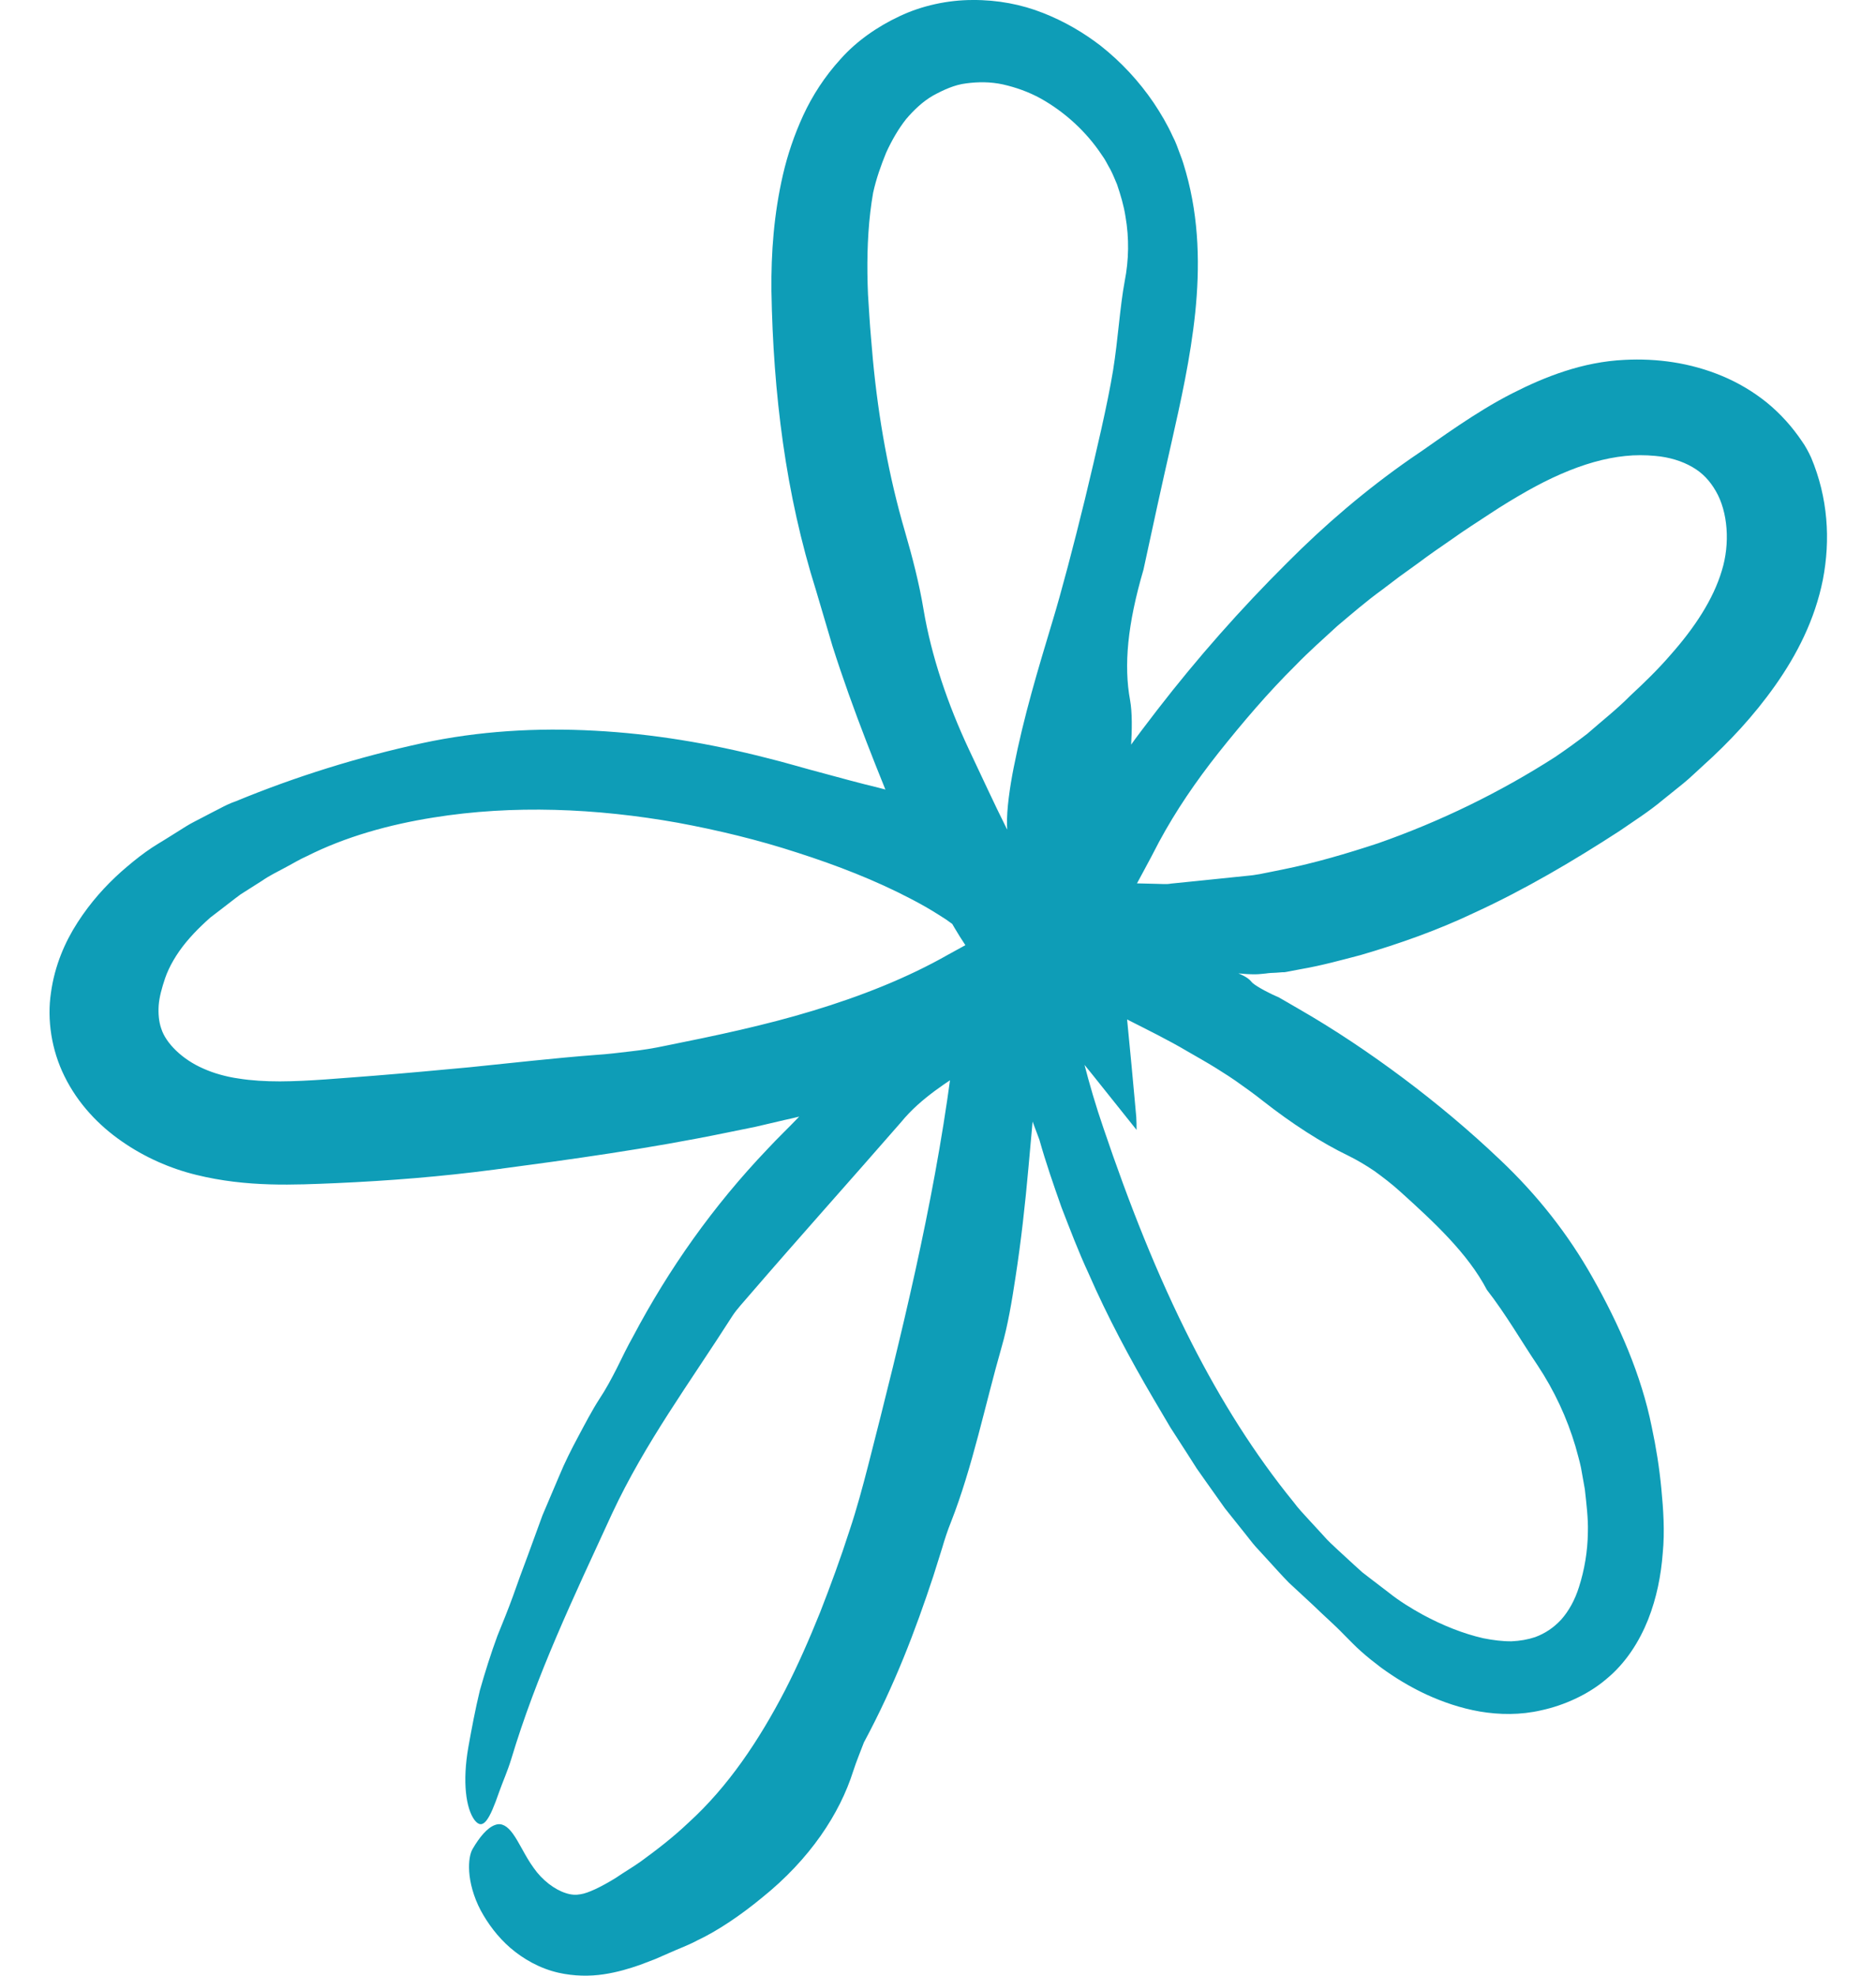 <svg width="19" height="20" viewBox="0 0 19 20" fill="none" xmlns="http://www.w3.org/2000/svg">
<path d="M8.751 17.635C8.726 17.703 8.672 17.832 8.64 17.933C8.506 18.355 8.209 18.817 7.713 19.214C7.513 19.379 7.274 19.544 7.06 19.644C6.971 19.692 6.873 19.727 6.78 19.769C6.733 19.789 6.686 19.81 6.638 19.831C6.59 19.85 6.538 19.87 6.484 19.89C6.375 19.928 6.254 19.965 6.114 19.986C5.976 20.007 5.813 20.006 5.656 19.97C5.466 19.927 5.3 19.831 5.169 19.719C5.039 19.606 4.942 19.474 4.869 19.34C4.794 19.198 4.759 19.056 4.752 18.947C4.745 18.84 4.761 18.762 4.786 18.718C4.853 18.603 4.934 18.5 5.018 18.473C5.081 18.451 5.139 18.485 5.196 18.565C5.225 18.605 5.254 18.657 5.287 18.716C5.32 18.776 5.357 18.843 5.405 18.909C5.491 19.033 5.618 19.129 5.73 19.164C5.786 19.183 5.836 19.184 5.878 19.176C5.919 19.17 5.966 19.153 6.027 19.125C6.087 19.097 6.16 19.058 6.243 19.006C6.324 18.95 6.41 18.901 6.491 18.843C6.653 18.725 6.816 18.6 6.973 18.451C7.375 18.086 7.688 17.617 7.951 17.111C8.081 16.858 8.197 16.592 8.306 16.322C8.412 16.05 8.514 15.774 8.605 15.49C8.677 15.275 8.737 15.051 8.795 14.826C9.13 13.517 9.45 12.217 9.629 10.882C9.678 10.514 9.744 10.15 9.805 9.788L10.745 9.708C10.771 9.836 10.796 9.962 10.822 10.09C10.918 10.534 11.021 10.972 11.176 11.421C11.43 12.171 11.717 12.906 12.072 13.601C12.364 14.173 12.703 14.717 13.104 15.209C13.148 15.269 13.199 15.322 13.249 15.377L13.399 15.54C13.447 15.596 13.502 15.646 13.555 15.695L13.717 15.844L13.799 15.918L13.886 15.985L14.06 16.118C14.177 16.211 14.289 16.279 14.41 16.346C14.61 16.454 14.82 16.538 15.022 16.584C15.122 16.604 15.22 16.616 15.309 16.615C15.396 16.611 15.475 16.597 15.547 16.573C15.648 16.536 15.736 16.477 15.811 16.396C15.886 16.312 15.95 16.2 15.992 16.065C16.046 15.897 16.08 15.706 16.082 15.508C16.086 15.372 16.067 15.22 16.051 15.075L16.012 14.857C15.997 14.784 15.975 14.713 15.956 14.641C15.871 14.355 15.743 14.078 15.571 13.819C15.418 13.593 15.251 13.303 15.059 13.057C14.865 12.686 14.518 12.367 14.184 12.065C14.096 11.985 14.004 11.915 13.918 11.853C13.829 11.793 13.742 11.742 13.663 11.703C13.38 11.567 13.082 11.373 12.791 11.145C12.701 11.073 12.607 11.007 12.514 10.941L12.441 10.892L12.312 10.81C12.218 10.752 12.12 10.697 12.023 10.641C11.834 10.529 11.622 10.425 11.411 10.318C11.295 10.266 11.178 10.213 11.061 10.161L10.973 10.121L10.875 10.082L10.679 10.002C10.685 9.836 10.674 9.734 10.662 9.648C10.646 9.546 10.614 9.481 10.6 9.436C10.62 9.422 10.637 9.407 10.655 9.393L10.668 9.382L10.684 9.358L10.714 9.309L10.744 9.259C10.756 9.233 10.771 9.192 10.784 9.159L10.826 9.053C10.84 9.014 10.851 8.992 10.871 8.926L11.535 8.943L11.701 8.947C11.755 8.947 11.818 8.954 11.858 8.945L12.125 8.918L12.66 8.863C12.683 8.861 12.703 8.858 12.725 8.854L12.757 8.849L12.797 8.841L12.867 8.827L12.991 8.802C13.318 8.736 13.64 8.641 13.956 8.537C14.587 8.316 15.189 8.023 15.749 7.664C15.86 7.589 15.971 7.509 16.076 7.428C16.223 7.299 16.377 7.179 16.513 7.041C16.656 6.909 16.795 6.773 16.916 6.633C17.162 6.356 17.352 6.068 17.439 5.775C17.523 5.503 17.501 5.183 17.378 4.972C17.317 4.866 17.243 4.787 17.14 4.728C17.037 4.668 16.906 4.627 16.762 4.615C16.664 4.606 16.562 4.605 16.46 4.616C16.36 4.626 16.252 4.647 16.142 4.678C15.923 4.74 15.694 4.842 15.464 4.972C15.341 5.042 15.213 5.119 15.088 5.202C14.963 5.285 14.835 5.365 14.714 5.452C14.591 5.536 14.469 5.621 14.35 5.71C14.29 5.753 14.23 5.796 14.171 5.839C14.113 5.883 14.055 5.927 13.997 5.971C13.839 6.085 13.693 6.212 13.543 6.338C13.401 6.469 13.254 6.598 13.119 6.738C12.841 7.013 12.588 7.311 12.343 7.618C12.111 7.911 11.909 8.207 11.739 8.522C11.638 8.72 11.528 8.916 11.422 9.117L11.35 9.244L11.275 9.387L11.13 9.681C11.033 9.873 10.936 10.066 10.839 10.257L10.672 10.588L10.617 10.546L10.589 10.526L10.575 10.516L10.559 10.498L10.427 10.356L10.181 10.084C10.101 9.996 10.02 9.905 9.944 9.805C9.867 9.703 9.793 9.594 9.721 9.481C9.65 9.367 9.583 9.248 9.518 9.127L9.393 8.892C9.315 8.746 9.236 8.601 9.157 8.456C8.896 7.823 8.638 7.191 8.431 6.539C8.376 6.352 8.318 6.158 8.265 5.978C8.112 5.493 8.002 4.992 7.93 4.484C7.858 3.975 7.822 3.467 7.813 2.944C7.809 2.558 7.838 2.166 7.93 1.767C7.976 1.568 8.044 1.366 8.135 1.168C8.227 0.969 8.353 0.773 8.515 0.596C8.674 0.417 8.886 0.269 9.111 0.164C9.336 0.057 9.6 4.98782e-05 9.85 4.98782e-05C10.102 -0.002 10.347 0.045 10.563 0.131C10.78 0.216 10.974 0.33 11.147 0.463C11.358 0.63 11.537 0.824 11.684 1.04C11.757 1.149 11.823 1.261 11.877 1.38C11.908 1.438 11.929 1.5 11.952 1.562C11.977 1.624 11.994 1.684 12.011 1.743C12.147 2.224 12.152 2.71 12.105 3.167C12.057 3.625 11.959 4.062 11.863 4.488C11.766 4.913 11.673 5.339 11.581 5.767C11.418 6.323 11.381 6.737 11.445 7.086C11.491 7.337 11.435 7.769 11.414 8.153C11.408 8.276 11.389 8.422 11.372 8.544L11.369 8.563L11.363 8.607L11.355 8.693L11.342 8.864C11.338 8.921 11.332 8.976 11.331 9.035V9.213C11.331 9.273 11.326 9.327 11.331 9.391L11.347 9.587L11.362 9.781L11.383 9.987C11.409 10.254 11.435 10.52 11.46 10.784C11.471 10.903 11.482 11.022 11.493 11.142L11.508 11.308C11.511 11.359 11.511 11.395 11.511 11.438C11.356 11.244 11.21 11.061 11.065 10.88C10.962 10.753 10.86 10.627 10.758 10.501L10.465 10.144C10.366 10.023 10.284 9.933 10.195 9.832L10.131 9.759L10.098 9.723L10.068 9.695L9.944 9.586C9.904 9.551 9.862 9.51 9.821 9.48L9.7 9.393L9.58 9.307L9.511 9.263C9.419 9.204 9.322 9.149 9.221 9.097C8.863 8.91 8.476 8.76 8.077 8.632C7.679 8.502 7.272 8.404 6.861 8.328C6.04 8.182 5.196 8.146 4.389 8.276C3.942 8.347 3.5 8.47 3.112 8.665C3.032 8.7 2.959 8.746 2.882 8.786C2.806 8.827 2.727 8.865 2.657 8.914L2.438 9.053C2.369 9.103 2.302 9.158 2.234 9.209L2.132 9.287C2.102 9.314 2.072 9.34 2.044 9.368C1.986 9.423 1.933 9.48 1.884 9.539C1.787 9.657 1.713 9.784 1.672 9.903C1.64 9.998 1.613 10.095 1.607 10.178C1.602 10.262 1.608 10.34 1.633 10.412C1.679 10.56 1.847 10.726 2.061 10.818C2.115 10.842 2.167 10.861 2.228 10.878C2.288 10.895 2.351 10.909 2.417 10.918C2.548 10.939 2.688 10.947 2.836 10.947C3.127 10.946 3.46 10.914 3.785 10.89C4.11 10.864 4.434 10.834 4.756 10.804C5.189 10.76 5.608 10.712 6.035 10.679C6.151 10.672 6.269 10.657 6.388 10.643C6.507 10.63 6.624 10.611 6.736 10.587C7.24 10.486 7.746 10.38 8.232 10.232C8.718 10.085 9.187 9.901 9.608 9.661C9.795 9.56 9.992 9.447 10.187 9.337L10.857 10.33C10.784 10.384 10.711 10.438 10.639 10.491C10.266 10.697 10.136 10.662 9.833 10.812C9.704 10.875 9.588 10.956 9.468 11.043C9.35 11.131 9.231 11.231 9.124 11.362C8.608 11.954 8.097 12.523 7.588 13.113C7.531 13.181 7.464 13.25 7.418 13.321C6.984 14 6.534 14.605 6.199 15.322C5.8 16.189 5.435 16.952 5.177 17.81C5.139 17.933 5.093 18.034 5.055 18.141C4.958 18.421 4.892 18.537 4.805 18.423C4.72 18.307 4.681 18.04 4.744 17.683C4.778 17.494 4.814 17.302 4.86 17.112C4.913 16.925 4.972 16.738 5.038 16.559C5.092 16.426 5.146 16.294 5.195 16.159C5.219 16.091 5.244 16.023 5.268 15.955C5.294 15.886 5.319 15.818 5.345 15.748C5.395 15.612 5.444 15.476 5.494 15.34C5.551 15.207 5.607 15.073 5.664 14.94C5.72 14.805 5.785 14.675 5.855 14.545C5.924 14.416 5.992 14.284 6.073 14.158C6.134 14.067 6.191 13.961 6.247 13.851C6.301 13.741 6.356 13.628 6.413 13.527C6.772 12.849 7.22 12.211 7.776 11.629C7.876 11.521 7.984 11.419 8.086 11.312C8.188 11.205 8.29 11.098 8.395 10.995C8.5 10.891 8.602 10.786 8.701 10.678C8.804 10.574 8.905 10.471 9.002 10.364C9.061 10.301 9.128 10.23 9.205 10.165C9.281 10.1 9.362 10.035 9.439 9.975C9.681 9.778 9.944 9.605 10.198 9.424L10.78 10.288C10.428 10.481 10.07 10.661 9.7 10.8C9.317 10.954 8.925 11.074 8.534 11.188C8.338 11.238 8.142 11.296 7.945 11.338L7.65 11.407L7.355 11.467C6.568 11.629 5.783 11.737 5.008 11.84C4.468 11.911 3.944 11.953 3.403 11.977C2.987 11.994 2.504 12.021 1.986 11.893C1.724 11.829 1.462 11.714 1.232 11.553C1.001 11.393 0.789 11.173 0.652 10.893C0.522 10.63 0.475 10.324 0.516 10.05C0.554 9.774 0.658 9.535 0.787 9.336C0.916 9.136 1.066 8.969 1.227 8.825C1.308 8.754 1.39 8.686 1.475 8.625C1.56 8.563 1.646 8.516 1.73 8.462C1.782 8.43 1.834 8.397 1.888 8.363C1.941 8.33 1.999 8.303 2.055 8.273C2.111 8.243 2.167 8.215 2.223 8.186C2.277 8.157 2.333 8.13 2.389 8.111C2.997 7.86 3.628 7.664 4.276 7.523C4.846 7.4 5.438 7.365 6.023 7.397C6.61 7.428 7.191 7.526 7.758 7.671C7.959 7.72 8.15 7.779 8.339 7.828C8.527 7.879 8.71 7.929 8.897 7.974C9.104 8.024 9.367 8.127 9.599 8.238C9.729 8.301 9.859 8.367 9.986 8.44C10.158 8.539 10.132 8.522 10.155 8.536C10.183 8.551 10.204 8.567 10.23 8.6C10.235 8.608 10.242 8.615 10.247 8.623C10.249 8.625 10.256 8.637 10.255 8.632V8.622L10.253 8.598C10.252 8.581 10.25 8.563 10.246 8.542C10.243 8.522 10.237 8.502 10.228 8.484C10.223 8.476 10.218 8.469 10.211 8.463L10.207 8.459C10.207 8.459 10.205 8.458 10.204 8.459C10.204 8.459 10.203 8.461 10.203 8.459V8.448L10.199 8.353C10.194 8.198 10.229 7.959 10.266 7.773C10.371 7.242 10.515 6.77 10.656 6.301C10.751 5.989 10.873 5.524 10.989 5.05C11.103 4.575 11.218 4.088 11.273 3.75C11.324 3.434 11.342 3.107 11.391 2.846C11.433 2.633 11.437 2.411 11.399 2.193C11.382 2.082 11.35 1.975 11.313 1.866C11.291 1.816 11.272 1.765 11.246 1.716C11.217 1.667 11.194 1.615 11.159 1.569C11.002 1.332 10.782 1.132 10.538 0.996C10.416 0.929 10.286 0.884 10.159 0.855C10.031 0.827 9.906 0.828 9.786 0.844C9.667 0.858 9.556 0.91 9.449 0.968C9.344 1.029 9.256 1.113 9.176 1.207C9.098 1.306 9.032 1.421 8.975 1.545C8.923 1.673 8.875 1.806 8.843 1.951C8.797 2.212 8.782 2.489 8.785 2.769C8.785 2.839 8.789 2.91 8.791 2.98L8.805 3.201C8.814 3.349 8.829 3.497 8.841 3.645C8.897 4.236 9.002 4.823 9.165 5.38C9.24 5.637 9.31 5.908 9.353 6.167C9.433 6.646 9.601 7.134 9.811 7.582C9.94 7.853 10.063 8.124 10.196 8.389L10.296 8.589L10.351 8.697C10.365 8.723 10.381 8.749 10.397 8.771C10.41 8.789 10.422 8.809 10.435 8.837C10.443 8.853 10.45 8.869 10.458 8.884L10.464 8.899H10.469L10.478 8.904C10.486 8.905 10.495 8.909 10.504 8.913C10.54 8.928 10.594 8.857 10.644 8.775L10.657 8.755L10.676 8.724L10.739 8.617C10.78 8.545 10.823 8.476 10.869 8.406C10.957 8.266 11.044 8.126 11.139 7.989L11.278 7.784L11.424 7.583C11.518 7.448 11.621 7.318 11.721 7.186C12.126 6.662 12.565 6.165 13.037 5.696C13.418 5.313 13.832 4.959 14.286 4.643C14.452 4.532 14.61 4.415 14.779 4.303C14.947 4.191 15.124 4.08 15.316 3.982C15.65 3.812 16.03 3.663 16.453 3.643C16.783 3.626 17.12 3.672 17.441 3.806C17.602 3.873 17.755 3.963 17.894 4.075C18.033 4.188 18.153 4.323 18.25 4.467C18.286 4.517 18.317 4.576 18.343 4.632C18.514 5.039 18.54 5.464 18.462 5.868C18.381 6.274 18.198 6.629 17.98 6.938C17.761 7.248 17.512 7.514 17.247 7.752C17.18 7.812 17.117 7.875 17.048 7.931L16.838 8.1C16.701 8.215 16.549 8.311 16.401 8.413C15.942 8.711 15.444 9.005 14.934 9.239C14.564 9.415 14.176 9.553 13.781 9.668C13.582 9.72 13.383 9.775 13.179 9.81L13.027 9.839L13.007 9.842C13.007 9.842 13.009 9.842 13.01 9.842C13.012 9.842 13.006 9.842 13.004 9.842H12.989L12.923 9.847C12.887 9.848 12.851 9.85 12.819 9.855C12.781 9.858 12.75 9.863 12.711 9.863C12.654 9.863 12.604 9.86 12.544 9.854H12.54H12.543L12.549 9.857L12.56 9.861L12.581 9.871C12.595 9.878 12.607 9.884 12.618 9.891C12.64 9.904 12.658 9.919 12.674 9.938C12.68 9.946 12.69 9.955 12.704 9.965C12.739 9.99 12.793 10.021 12.848 10.048C12.875 10.062 12.902 10.075 12.928 10.086L12.949 10.095L13.015 10.133L13.153 10.213C13.517 10.422 13.87 10.659 14.21 10.913C14.552 11.169 14.882 11.445 15.193 11.741C15.571 12.098 15.883 12.495 16.129 12.932C16.397 13.405 16.624 13.921 16.729 14.446C16.773 14.651 16.806 14.86 16.826 15.07C16.846 15.279 16.862 15.501 16.84 15.724C16.823 15.947 16.779 16.174 16.692 16.395C16.604 16.615 16.468 16.834 16.268 16.998C16.084 17.155 15.839 17.264 15.612 17.313C15.398 17.363 15.184 17.359 14.988 17.326C14.792 17.292 14.611 17.229 14.445 17.153C14.279 17.076 14.127 16.983 13.987 16.881C13.918 16.829 13.85 16.775 13.787 16.719C13.723 16.663 13.668 16.603 13.61 16.546C13.518 16.45 13.4 16.348 13.298 16.248L13.053 16.021C12.976 15.942 12.902 15.859 12.828 15.778L12.715 15.655C12.679 15.614 12.646 15.569 12.612 15.527L12.406 15.269L12.215 15L12.12 14.865L12.032 14.727L11.854 14.451L11.687 14.168C11.443 13.753 11.216 13.329 11.024 12.889C10.923 12.672 10.838 12.447 10.751 12.223C10.671 11.997 10.592 11.769 10.527 11.538C10.323 11.006 10.153 10.456 9.989 9.906L10.584 9.856C10.538 10.516 10.473 11.174 10.416 11.82C10.383 12.189 10.342 12.562 10.284 12.936C10.249 13.167 10.207 13.42 10.145 13.634C9.977 14.219 9.851 14.849 9.631 15.409C9.598 15.49 9.568 15.581 9.541 15.674C9.511 15.768 9.481 15.864 9.452 15.957C9.27 16.507 9.062 17.057 8.751 17.636V17.635Z" fill="#0E9DB7"/>
</svg>
